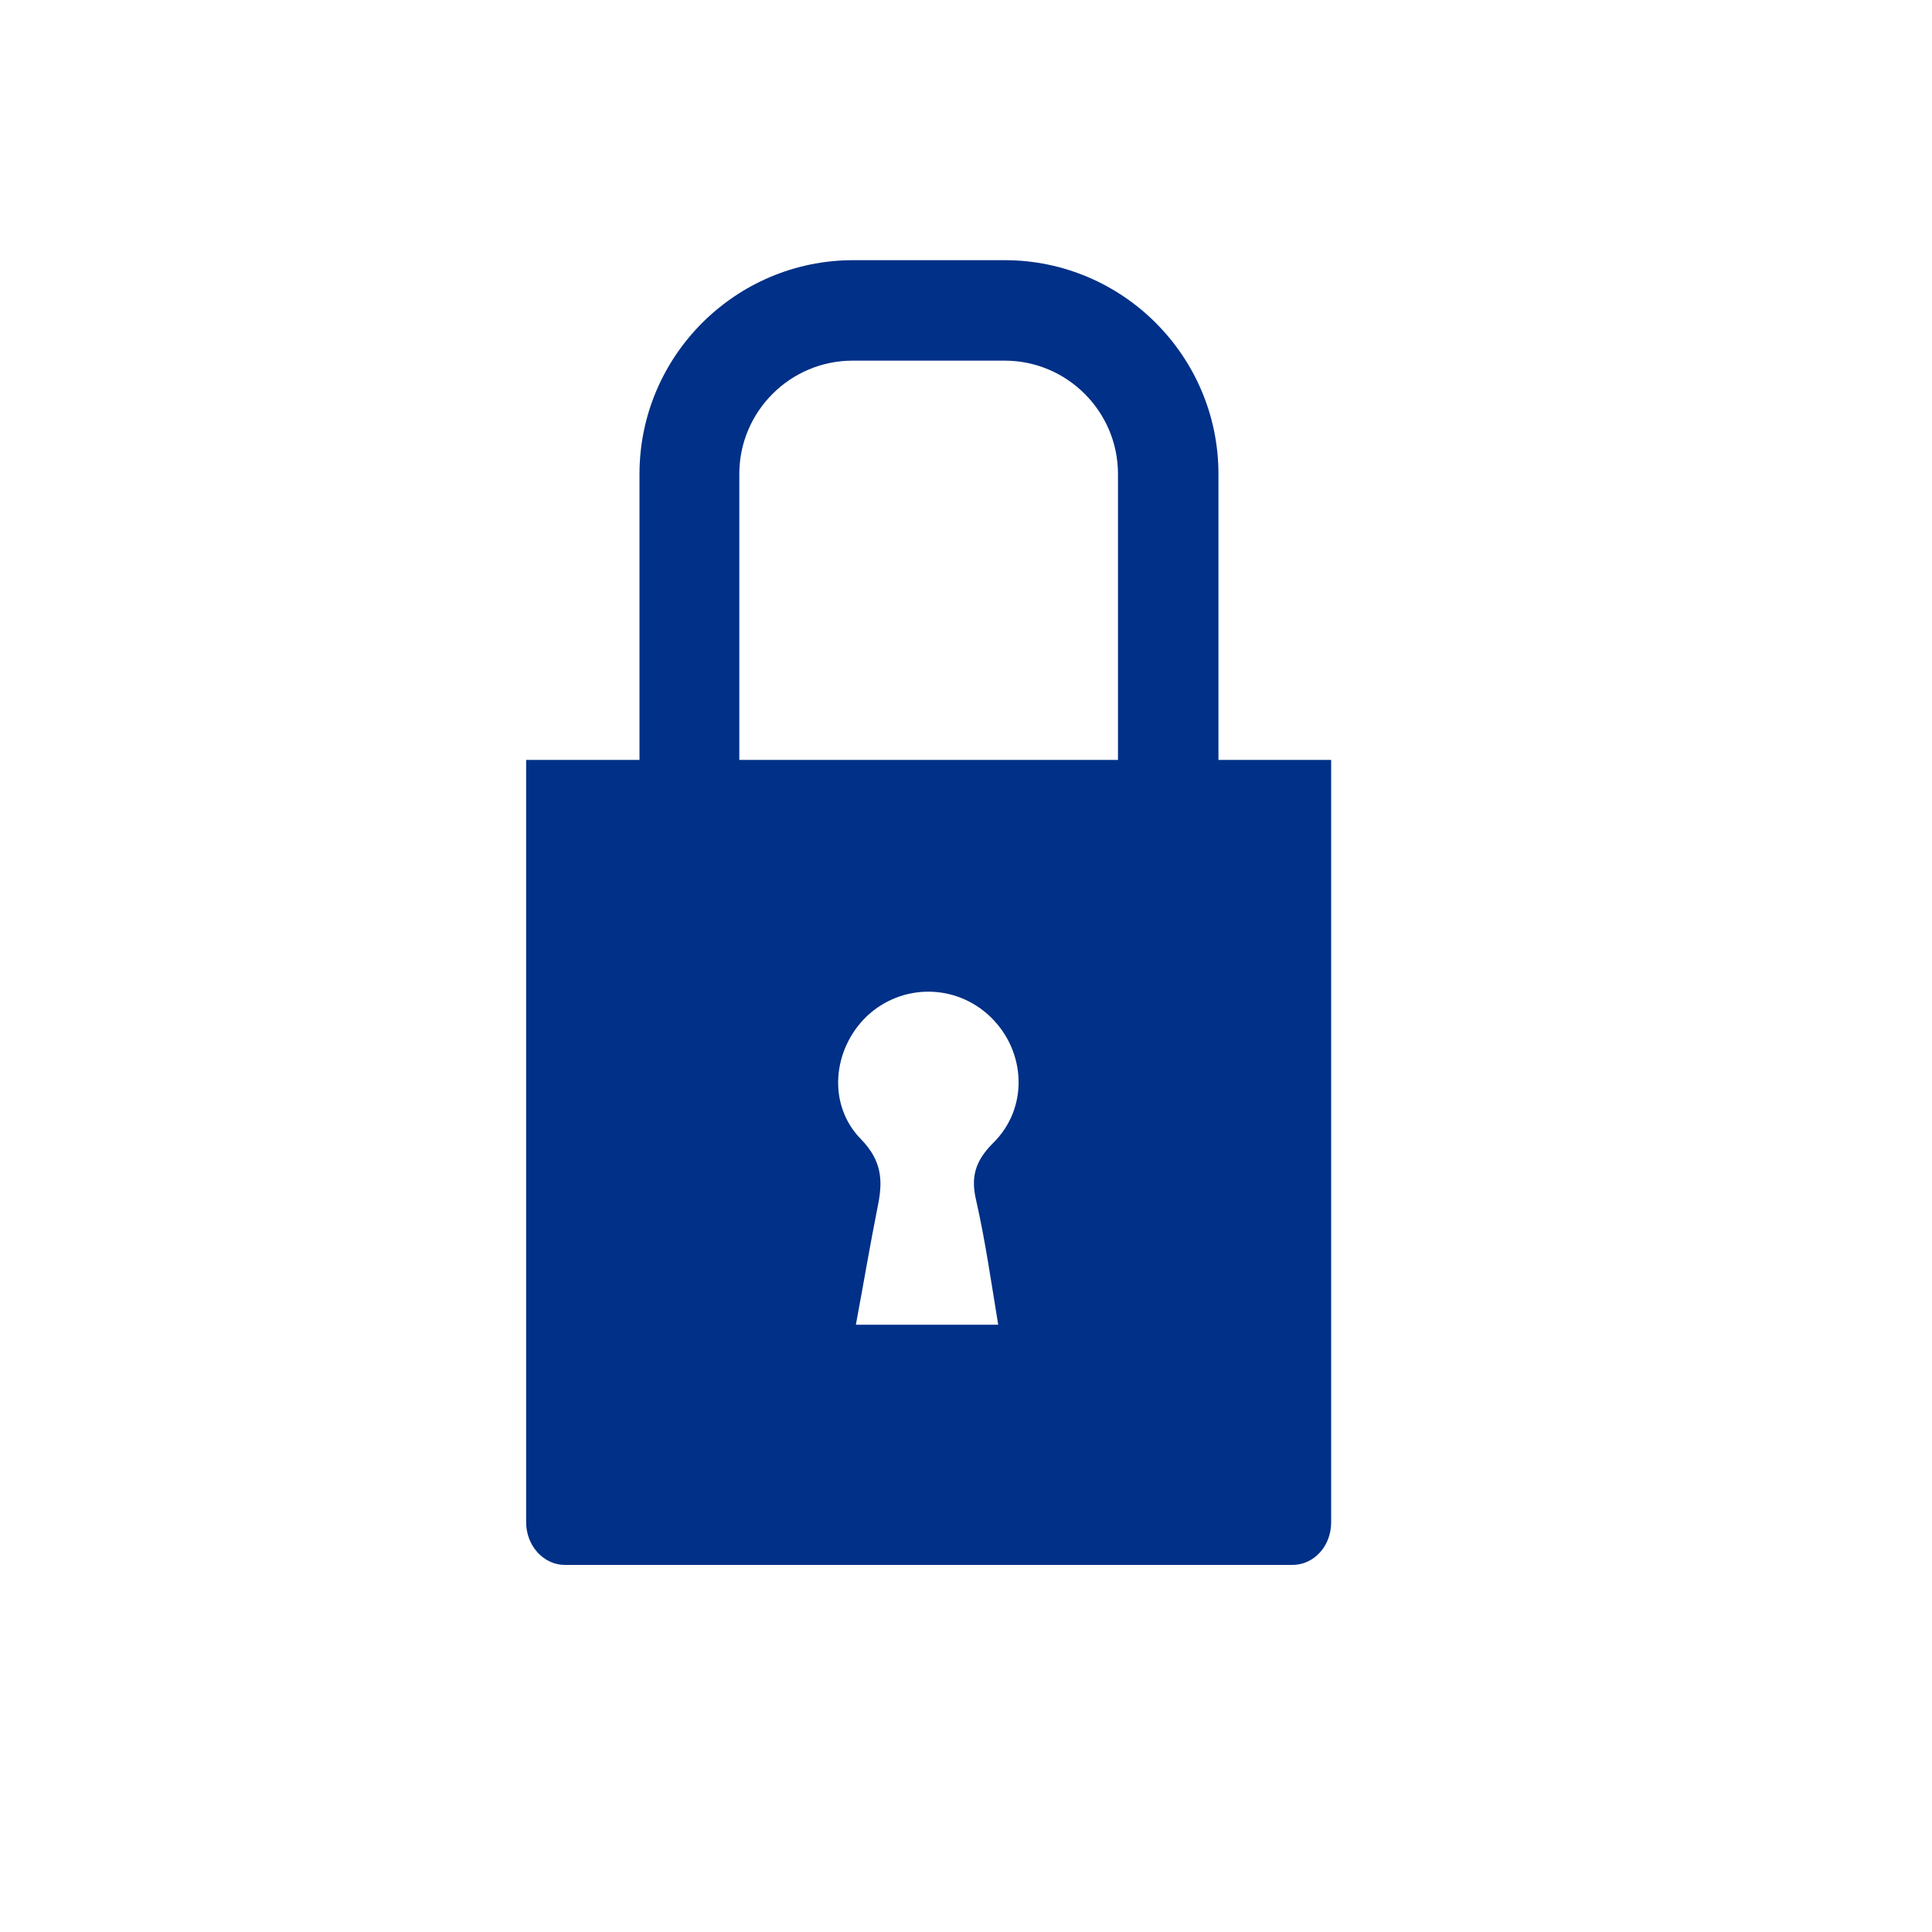 <?xml version="1.0" encoding="utf-8"?>
<!-- Generator: Adobe Illustrator 20.1.0, SVG Export Plug-In . SVG Version: 6.00 Build 0)  -->
<svg version="1.1" id="Layer_1" xmlns="http://www.w3.org/2000/svg" xmlns:xlink="http://www.w3.org/1999/xlink" x="0px" y="0px"
	 viewBox="0 0 300 300" style="enable-background:new 0 0 300 300;" xml:space="preserve">
<style type="text/css">
	.st0{fill:#003087;}
</style>
<g>
	<path class="st0" d="M200.7,118h-11.5V73.6c0-18.3-14.9-33.2-33.2-33.2h-23.5c-18.3,0-33.2,14.9-33.2,33.2V118H87.7h-6v6.6v11.7
		v100.1c0,3.6,2.7,6.6,6,6.6h113c3.3,0,6-2.9,6-6.6V136.3v-11.7V118H200.7z M151.6,186.5c1.4,6.2,2.3,12.5,3.4,19.2
		c-7.6,0-14.4,0-22.1,0c1.2-6.4,2.2-12.4,3.4-18.4c0.8-3.9,0.7-7-2.6-10.4c-5.3-5.4-4.4-14,0.9-19.1c5.4-5.1,13.8-5.1,19.2,0.1
		c5.5,5.3,6,14.1,0.4,19.6C151.4,180.3,150.7,182.8,151.6,186.5z M173.5,118h-58.7V73.6c0-9.7,7.9-17.6,17.6-17.6H156
		c9.7,0,17.6,7.9,17.6,17.6V118z"/>
</g>
</svg>
